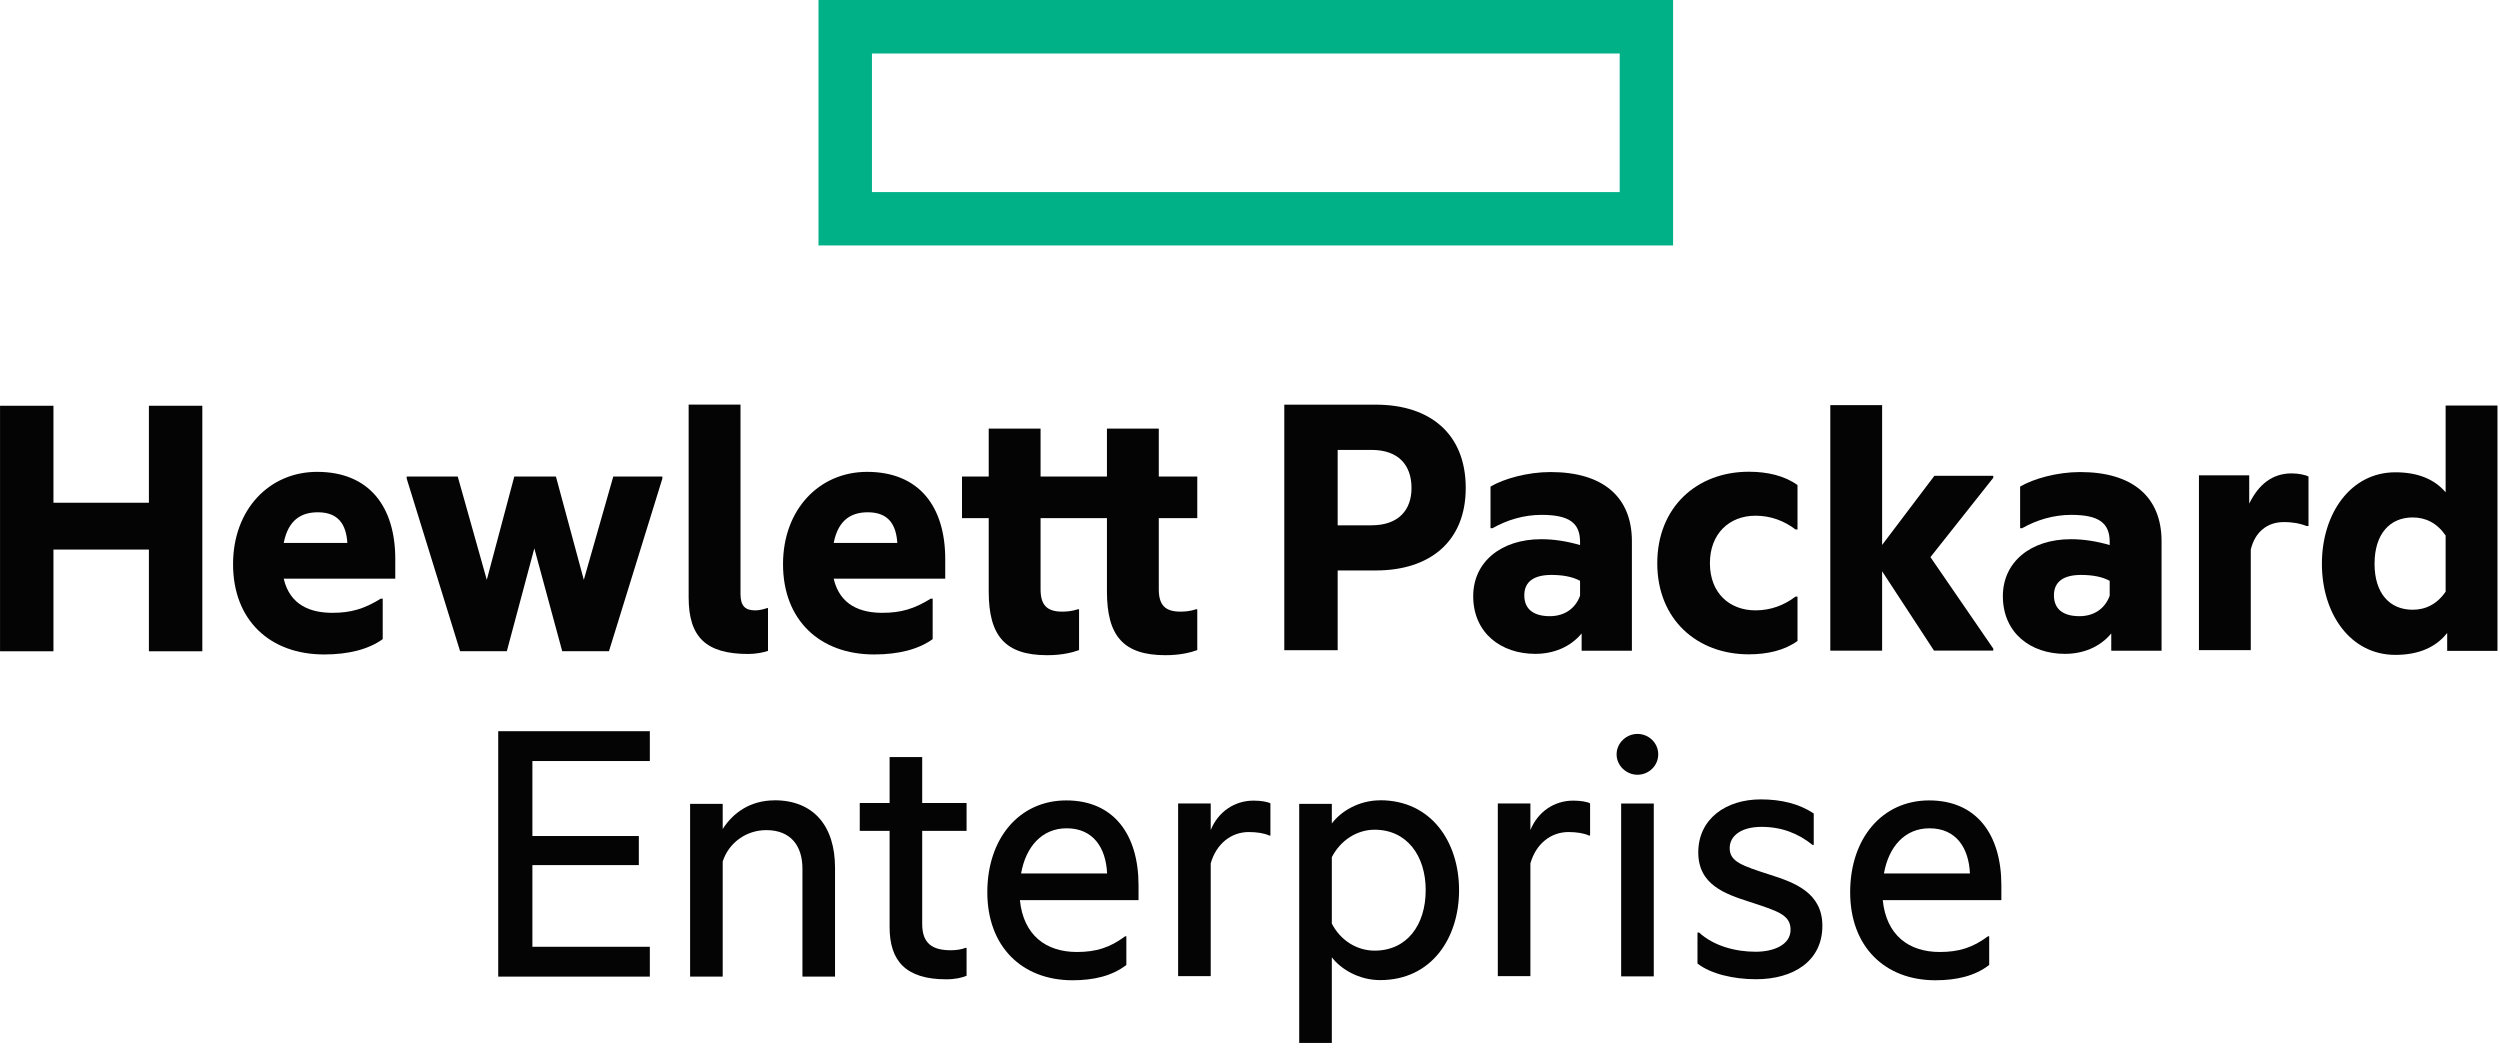 <svg viewBox="0 0 281 118" fill="none" xmlns="http://www.w3.org/2000/svg">
<path d="M182.052 21.59H98.008V6.014H182.052V21.59ZM188.057 0H92V27.588H188.057V0Z" fill="#00B188"></path>
<path d="M6.008 73.203H0.004V45.607H6.008V56.508H16.737V45.607H22.741V73.203H16.737V61.771H6.008V73.203Z" fill="#040404"></path>
<path d="M31.891 61.024H39.043C38.91 58.996 38.072 57.581 35.731 57.581C33.965 57.581 32.42 58.333 31.891 61.024ZM36.437 73.561C30.345 73.561 26.196 69.72 26.196 63.411C26.196 57.273 30.258 53.037 35.644 53.037C41.515 53.037 44.429 56.965 44.429 62.836V65.044H31.891C32.599 68.087 34.981 68.881 37.366 68.881C39.441 68.881 40.94 68.441 42.794 67.291H43.017V71.838C41.427 72.988 39.174 73.561 36.437 73.561Z" fill="#040404"></path>
<path d="M60.058 61.634L56.967 73.197H51.715L45.71 53.785V53.564H51.45L54.716 65.174L57.806 53.564H62.486L65.621 65.174L68.933 53.564H74.452V53.785L68.447 73.197H63.193L60.058 61.634Z" fill="#040404"></path>
<path d="M84.115 73.508C79.347 73.508 77.404 71.61 77.404 67.153V45.476H83.232V66.753C83.232 68.122 83.761 68.607 84.909 68.607C85.306 68.607 85.881 68.476 86.233 68.343H86.323V73.154C85.837 73.329 84.998 73.506 84.115 73.506" fill="#040404"></path>
<path d="M93.706 61.024H100.858C100.725 58.996 99.888 57.581 97.547 57.581C95.782 57.581 94.235 58.333 93.706 61.024ZM98.253 73.561C92.161 73.561 88.012 69.72 88.012 63.411C88.012 57.273 92.073 53.037 97.459 53.037C103.33 53.037 106.244 56.965 106.244 62.836V65.044H93.706C94.412 68.087 96.797 68.881 99.18 68.881C101.256 68.881 102.756 68.441 104.611 67.291H104.832V71.838C103.243 72.988 100.991 73.561 98.253 73.561Z" fill="#040404"></path>
<path d="M130.248 53.562H134.574V58.24H130.248V66.23C130.248 67.952 130.91 68.748 132.676 68.748C133.161 68.748 133.78 68.702 134.442 68.481H134.574V73.072C133.824 73.338 132.676 73.644 130.999 73.644C126.274 73.644 124.42 71.483 124.42 66.494V58.24H116.96V66.23C116.96 67.952 117.622 68.748 119.386 68.748C119.873 68.748 120.492 68.702 121.154 68.481H121.286V73.072C120.536 73.338 119.386 73.644 117.711 73.644C112.986 73.644 111.132 71.483 111.132 66.494V58.24H108.129V53.562H111.132V48.178H116.96V53.562H124.42V48.178H130.248V53.562Z" fill="#040404"></path>
<path d="M154.151 59.044C157.2 59.044 158.654 57.324 158.654 54.852C158.654 52.29 157.2 50.569 154.151 50.569H150.354V59.044H154.151ZM164.748 54.852C164.748 60.856 160.73 64.12 154.636 64.12H150.354V73.08H144.354V45.484H154.636C160.73 45.484 164.748 48.75 164.748 54.842" fill="#040404"></path>
<path d="M177.598 66.96V65.284C176.715 64.8 175.569 64.623 174.376 64.623C172.478 64.623 171.331 65.328 171.331 66.917C171.331 68.552 172.478 69.258 174.199 69.258C175.832 69.258 177.069 68.418 177.598 66.96ZM177.775 71.199C176.494 72.744 174.598 73.494 172.564 73.494C168.725 73.494 165.589 71.157 165.589 67.004C165.589 63.166 168.725 60.606 173.226 60.606C174.638 60.606 176.098 60.827 177.598 61.266V60.916C177.598 58.796 176.407 57.871 173.274 57.871C171.285 57.871 169.388 58.442 167.753 59.371H167.534V54.691C169.034 53.81 171.685 53.058 174.286 53.058C180.203 53.058 183.425 55.882 183.425 60.827V73.14H177.775V71.199Z" fill="#040404"></path>
<path d="M186.277 63.308C186.277 56.995 190.738 53.023 196.566 53.023C198.64 53.023 200.582 53.465 202.039 54.523V59.511H201.817C200.536 58.54 199.036 57.966 197.316 57.966C194.402 57.966 192.194 59.954 192.194 63.308C192.194 66.661 194.402 68.604 197.316 68.604C199.036 68.604 200.536 68.03 201.817 67.057H202.039V72.045C200.582 73.105 198.64 73.547 196.566 73.547C190.738 73.547 186.277 69.621 186.277 63.308Z" fill="#040404"></path>
<path d="M211.55 64.22V73.135H205.725V45.539H211.55V61.251L217.423 53.483H224.045V53.703L216.982 62.62L224.045 72.904V73.125H217.378L211.55 64.211" fill="#040404"></path>
<path d="M237.129 66.96V65.284C236.248 64.8 235.099 64.623 233.907 64.623C232.01 64.623 230.862 65.328 230.862 66.917C230.862 68.552 232.01 69.258 233.728 69.258C235.365 69.258 236.6 68.418 237.129 66.96ZM237.306 71.199C236.025 72.744 234.126 73.494 232.097 73.494C228.255 73.494 225.122 71.157 225.122 67.004C225.122 63.166 228.255 60.606 232.761 60.606C234.174 60.606 235.628 60.827 237.129 61.266V60.916C237.129 58.796 235.938 57.871 232.803 57.871C230.818 57.871 228.917 58.442 227.284 59.371H227.063V54.691C228.565 53.81 231.214 53.058 233.818 53.058C239.737 53.058 242.959 55.882 242.959 60.827V73.14H237.306V71.199Z" fill="#040404"></path>
<path d="M252.812 56.608C253.87 54.444 255.417 53.209 257.581 53.209C258.375 53.209 259.168 53.386 259.475 53.563V59.124H259.256C258.593 58.858 257.8 58.682 256.696 58.682C254.886 58.682 253.474 59.742 252.987 61.771V73.072H247.161V53.431H252.812V56.61" fill="#040404"></path>
<path d="M274.889 66.503V60.19C273.918 58.778 272.639 58.161 271.18 58.161C268.622 58.161 266.899 60.017 266.899 63.37C266.899 66.724 268.622 68.534 271.18 68.534C272.639 68.534 273.918 67.915 274.889 66.503ZM275.064 71.139C273.829 72.728 271.886 73.609 269.238 73.609C264.204 73.609 260.982 69.021 260.982 63.37C260.982 57.72 264.204 53.086 269.238 53.086C271.798 53.086 273.652 53.881 274.889 55.337V45.583H280.716V73.16H275.064V71.131" fill="#040404"></path>
<path d="M56 82.187H73.041V85.54H59.841V93.969H71.804V97.237H59.841V106.418H73.041V109.771H56V82.195" fill="#040404"></path>
<path d="M87.059 89.952C91.429 89.952 93.858 92.822 93.858 97.542V109.77H90.194V97.631C90.194 95.115 88.913 93.305 86.133 93.305C83.837 93.305 81.894 94.763 81.232 96.836V109.77H77.568V90.357H81.232V93.181C82.38 91.371 84.323 89.959 87.059 89.959" fill="#040404"></path>
<path d="M103.655 90.257H108.643V93.391H103.655V103.851C103.655 106.057 104.802 106.808 106.877 106.808C107.45 106.808 108.068 106.721 108.51 106.544H108.643V109.676C108.114 109.897 107.362 110.074 106.348 110.074C101.799 110.074 99.991 107.998 99.991 104.205V93.391H96.636V90.257H99.991V85.095H103.655V90.257Z" fill="#040404"></path>
<path d="M114.77 98.174H124.439C124.307 95.306 122.893 93.101 119.892 93.101C117.111 93.101 115.3 95.175 114.77 98.174ZM120.554 110.182C114.858 110.182 110.974 106.385 110.974 100.295C110.974 94.203 114.593 89.966 119.848 89.966C125.19 89.966 127.971 93.807 127.971 99.499V101.178H114.637C115.035 105.106 117.553 107.003 121.04 107.003C123.203 107.003 124.747 106.518 126.469 105.237H126.602V108.461C125.013 109.696 122.937 110.182 120.554 110.182Z" fill="#040404"></path>
<path d="M136.085 93.3C136.924 91.226 138.779 89.99 140.896 89.99C141.737 89.99 142.487 90.122 142.795 90.299V93.917H142.664C142.133 93.654 141.25 93.521 140.367 93.521C138.382 93.521 136.703 94.844 136.085 97.051V109.719H132.421V90.306H136.085V93.308" fill="#040404"></path>
<path d="M154.508 106.852C158.128 106.852 160.248 103.984 160.248 100.054C160.248 96.172 158.128 93.26 154.508 93.26C152.521 93.26 150.667 94.451 149.697 96.347V103.809C150.667 105.705 152.521 106.852 154.508 106.852ZM155.127 89.948C160.908 89.948 163.999 94.672 163.999 100.054C163.999 105.442 160.908 110.164 155.127 110.164C152.742 110.164 150.711 108.929 149.697 107.602V117.227H146.031V90.354H149.697V92.559C150.711 91.191 152.742 89.956 155.127 89.956" fill="#040404"></path>
<path d="M172.017 93.3C172.855 91.226 174.71 89.99 176.828 89.99C177.668 89.99 178.417 90.122 178.726 90.299V93.917H178.594C178.065 93.654 177.182 93.521 176.299 93.521C174.312 93.521 172.636 94.844 172.017 97.051V109.719H168.354V90.306H172.017V93.308" fill="#040404"></path>
<path d="M182.218 109.744H185.884V90.316H182.218V109.744Z" fill="#040404"></path>
<path d="M198.965 98.326C201.746 99.207 204.835 100.355 204.835 104.062C204.835 108.036 201.569 110.066 197.376 110.066C194.814 110.066 192.255 109.448 190.797 108.3V104.814H190.974C192.609 106.313 195.035 106.976 197.33 106.976C199.405 106.976 201.261 106.18 201.261 104.503C201.261 102.783 199.717 102.385 196.668 101.371C193.931 100.488 190.886 99.471 190.886 95.81C190.886 92.057 193.975 89.851 197.905 89.851C200.2 89.851 202.231 90.336 203.864 91.44V94.972H203.733C202.146 93.692 200.288 92.94 197.993 92.94C195.698 92.94 194.417 93.956 194.417 95.324C194.417 96.87 195.829 97.309 198.965 98.326Z" fill="#040404"></path>
<path d="M211.755 98.174H221.421C221.29 95.306 219.878 93.101 216.874 93.101C214.094 93.101 212.284 95.175 211.755 98.174ZM217.537 110.182C211.842 110.182 207.958 106.385 207.958 100.295C207.958 94.203 211.578 89.966 216.831 89.966C222.175 89.966 224.953 93.807 224.953 99.499V101.178H211.622C212.019 105.106 214.535 107.003 218.022 107.003C220.188 107.003 221.731 106.518 223.452 105.237H223.585V108.461C221.998 109.696 219.921 110.182 217.537 110.182Z" fill="#040404"></path>
<path d="M184.046 82.492C185.327 82.492 186.385 83.506 186.385 84.787C186.385 86.068 185.327 87.082 184.046 87.082C182.811 87.082 181.705 86.068 181.705 84.787C181.705 83.506 182.811 82.492 184.046 82.492Z" fill="#040404"></path>
</svg>

